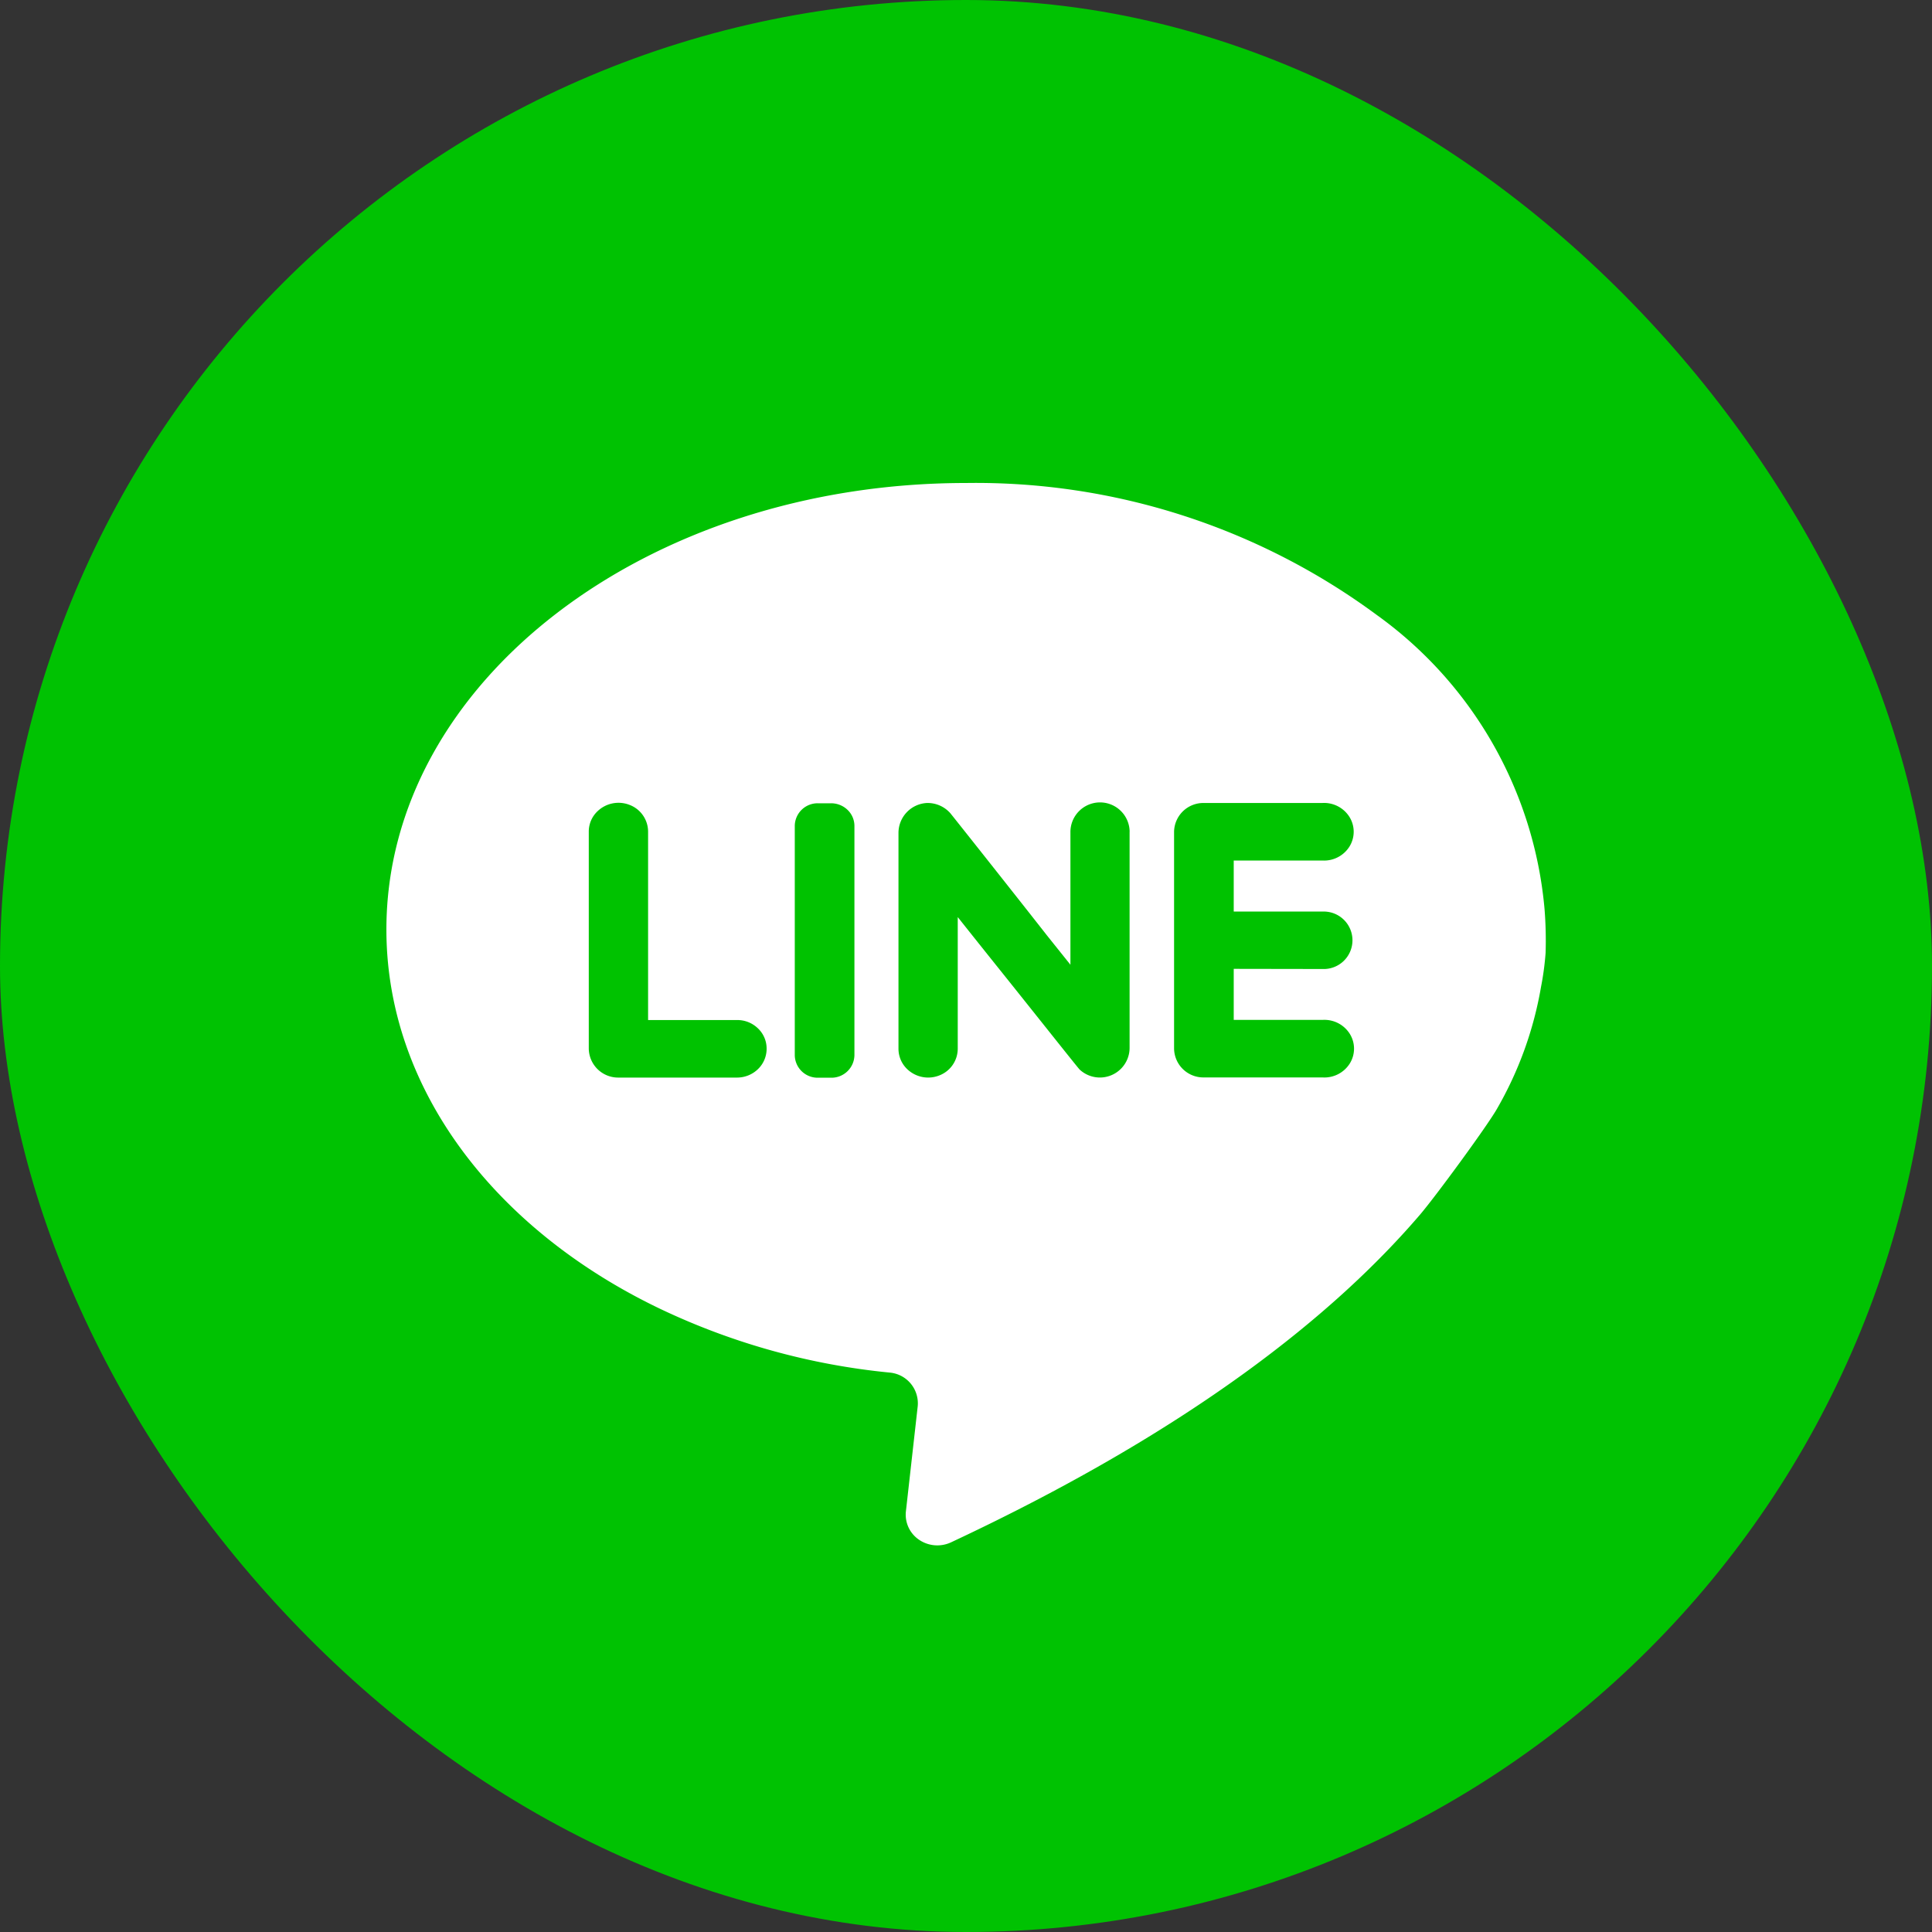 <svg xmlns="http://www.w3.org/2000/svg" width="40" height="40" viewBox="0 0 40 40">
  <rect x="0" y="0" width="40" height="40" fill="#333333" stroke="none"/>
  <g id="Group_85117" data-name="Group 85117" transform="translate(-13 -9806.063)">
    <rect id="Rectangle_196" data-name="Rectangle 196" width="40" height="40" rx="20" transform="translate(13 9806.063)" fill="#00c202"/>
    <g id="Group_85743" data-name="Group 85743" transform="translate(76.906 9849.467)">
      <g id="icon" transform="translate(-55.906 -33.404)">
        <path id="shade" d="M57,49.728a5.894,5.894,0,0,1-.094.7,7.621,7.621,0,0,1-.918,2.538c-.218.376-1.267,1.806-1.588,2.182-1.773,2.07-4.745,4.46-9.709,6.784a.672.672,0,0,1-.66-.051.627.627,0,0,1-.276-.583L44,59.118a.639.639,0,0,0-.578-.7A14.284,14.284,0,0,1,38.672,57.1C35.269,55.474,33,52.562,33,49.244,33,44.134,38.371,40,45,40a13.972,13.972,0,0,1,8.507,2.734,8.407,8.407,0,0,1,3.471,6.086A8.2,8.2,0,0,1,57,49.728Z" transform="translate(-33 -40)" fill="#fff"/>
        <g id="Group_85742" data-name="Group 85742" transform="translate(4.19 6.622)">
          <path id="Path_4835" data-name="Path 4835" d="M60.291,75.982a.575.575,0,0,1,.181.423.585.585,0,0,1-.179.422.623.623,0,0,1-.434.175H57.405a.608.608,0,0,1-.615-.6V71.911a.579.579,0,0,1,.181-.423.627.627,0,0,1,.67-.129.594.594,0,0,1,.377.552v3.9h1.841A.61.61,0,0,1,60.291,75.982Z" transform="translate(-56.79 -71.314)" fill="#00c200"/>
          <path id="Path_4836" data-name="Path 4836" d="M77.575,71.8v4.752a.475.475,0,0,1-.48.465H76.82a.473.473,0,0,1-.48-.465V71.8a.473.473,0,0,1,.48-.465h.268a.49.49,0,0,1,.343.135A.461.461,0,0,1,77.575,71.8Z" transform="translate(-72.075 -71.326)" fill="#00c200"/>
          <path id="Path_4837" data-name="Path 4837" d="M90.966,71.924v4.469a.615.615,0,0,1-1.034.455c-.022-.017-.846-1.057-1.547-1.933-.524-.653-.977-1.224-.977-1.224v2.726a.594.594,0,0,1-.365.546.628.628,0,0,1-.662-.106.584.584,0,0,1-.2-.44V71.949a.621.621,0,0,1,.591-.62.628.628,0,0,1,.482.211c.026.03,1.294,1.628,2.007,2.538.284.355.48.6.48.6V71.935a.613.613,0,0,1,1.226-.01Z" transform="translate(-79.769 -71.326)" fill="#00c200"/>
          <path id="Path_4838" data-name="Path 4838" d="M113.575,74.76v1.057h1.839a.621.621,0,0,1,.563.287.581.581,0,0,1,0,.617.621.621,0,0,1-.563.287h-2.461a.606.606,0,0,1-.613-.6V71.92a.606.606,0,0,1,.613-.594h2.454a.621.621,0,0,1,.563.287.581.581,0,0,1,0,.617.621.621,0,0,1-.563.287h-1.832v1.057h1.839a.595.595,0,1,1,0,1.189Z" transform="translate(-100.222 -71.323)" fill="#00c200"/>
        </g>
      </g>
    </g>
  </g>
</svg>
